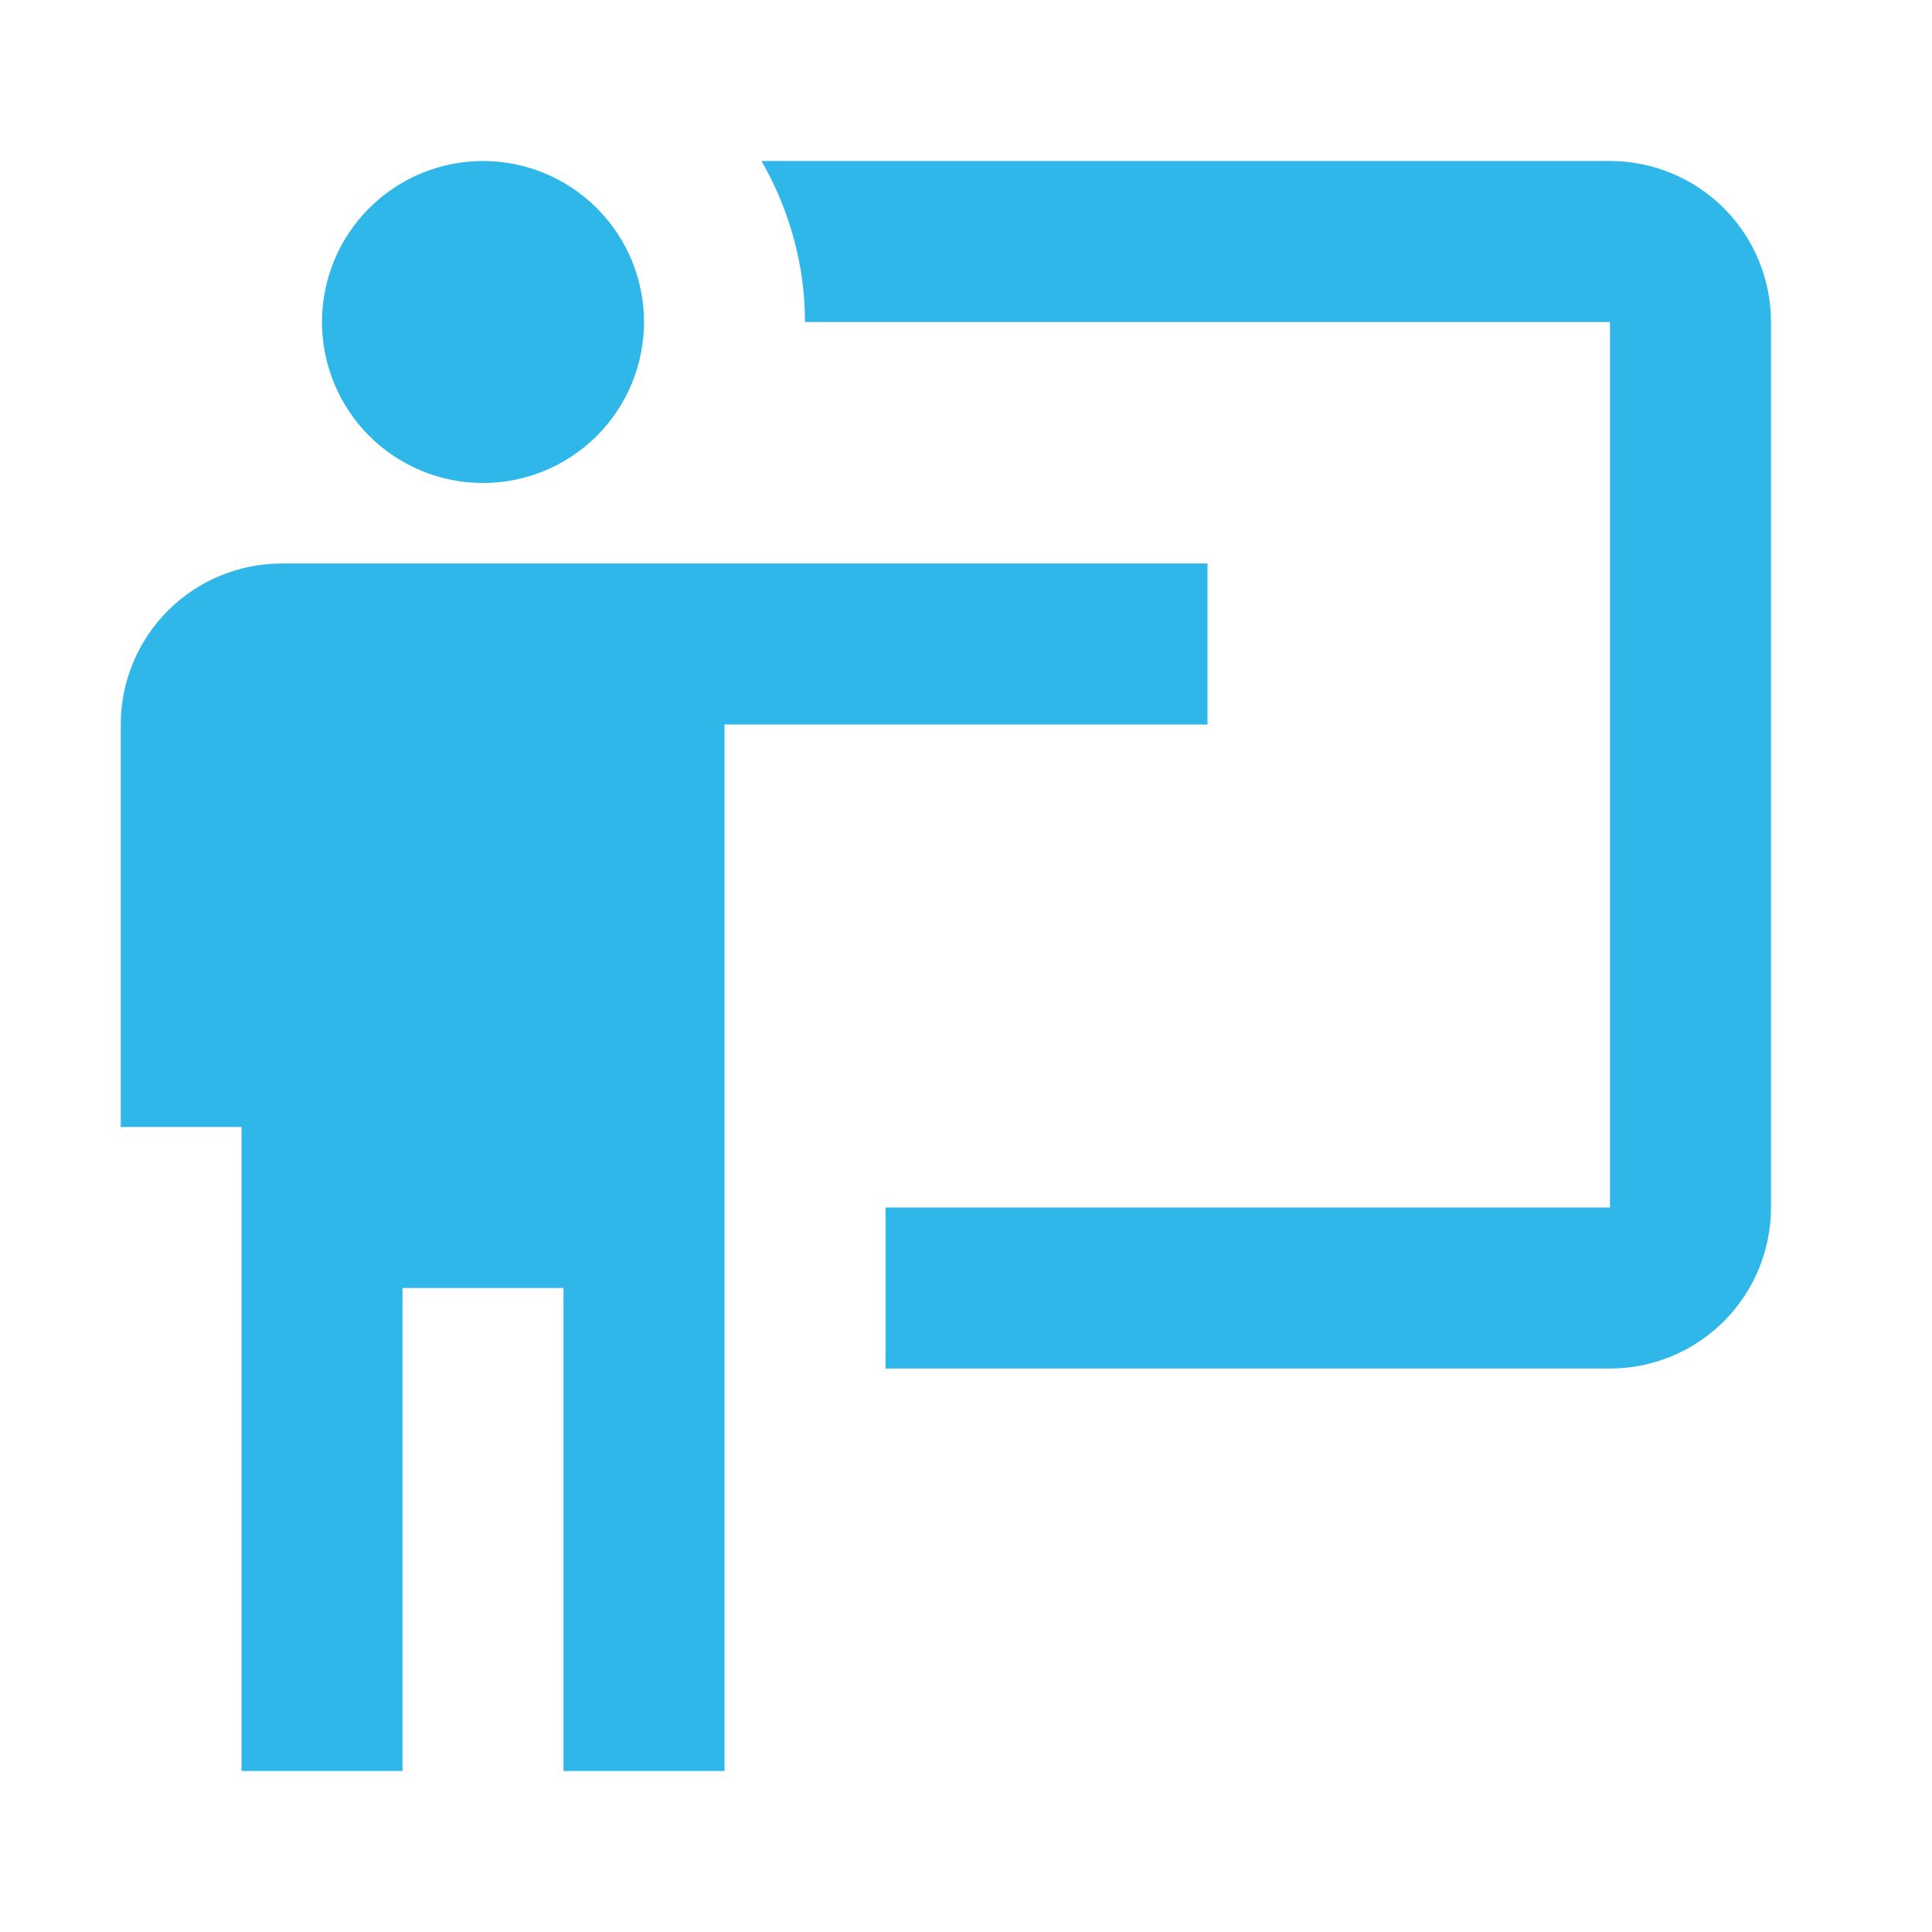 <svg width="50" height="50" viewBox="0 0 50 50" fill="none" xmlns="http://www.w3.org/2000/svg">
<path d="M41.667 35.417C42.772 35.417 43.831 34.978 44.613 34.196C45.394 33.415 45.833 32.355 45.833 31.25V8.333C45.833 7.228 45.394 6.169 44.613 5.387C43.831 4.606 42.772 4.167 41.667 4.167H19.708C20.438 5.438 20.833 6.875 20.833 8.333H41.667V31.25H22.917V35.417M31.25 14.583V18.75H18.75V45.833H14.583V33.333H10.417V45.833H6.25V29.167H3.125V18.75C3.125 17.645 3.564 16.585 4.345 15.804C5.127 15.022 6.187 14.583 7.292 14.583H31.25ZM16.667 8.333C16.667 9.438 16.228 10.498 15.446 11.28C14.665 12.061 13.605 12.5 12.5 12.5C11.395 12.5 10.335 12.061 9.554 11.28C8.772 10.498 8.333 9.438 8.333 8.333C8.333 7.228 8.772 6.169 9.554 5.387C10.335 4.606 11.395 4.167 12.5 4.167C13.605 4.167 14.665 4.606 15.446 5.387C16.228 6.169 16.667 7.228 16.667 8.333Z" fill="#2FB7EA"/>
</svg>
